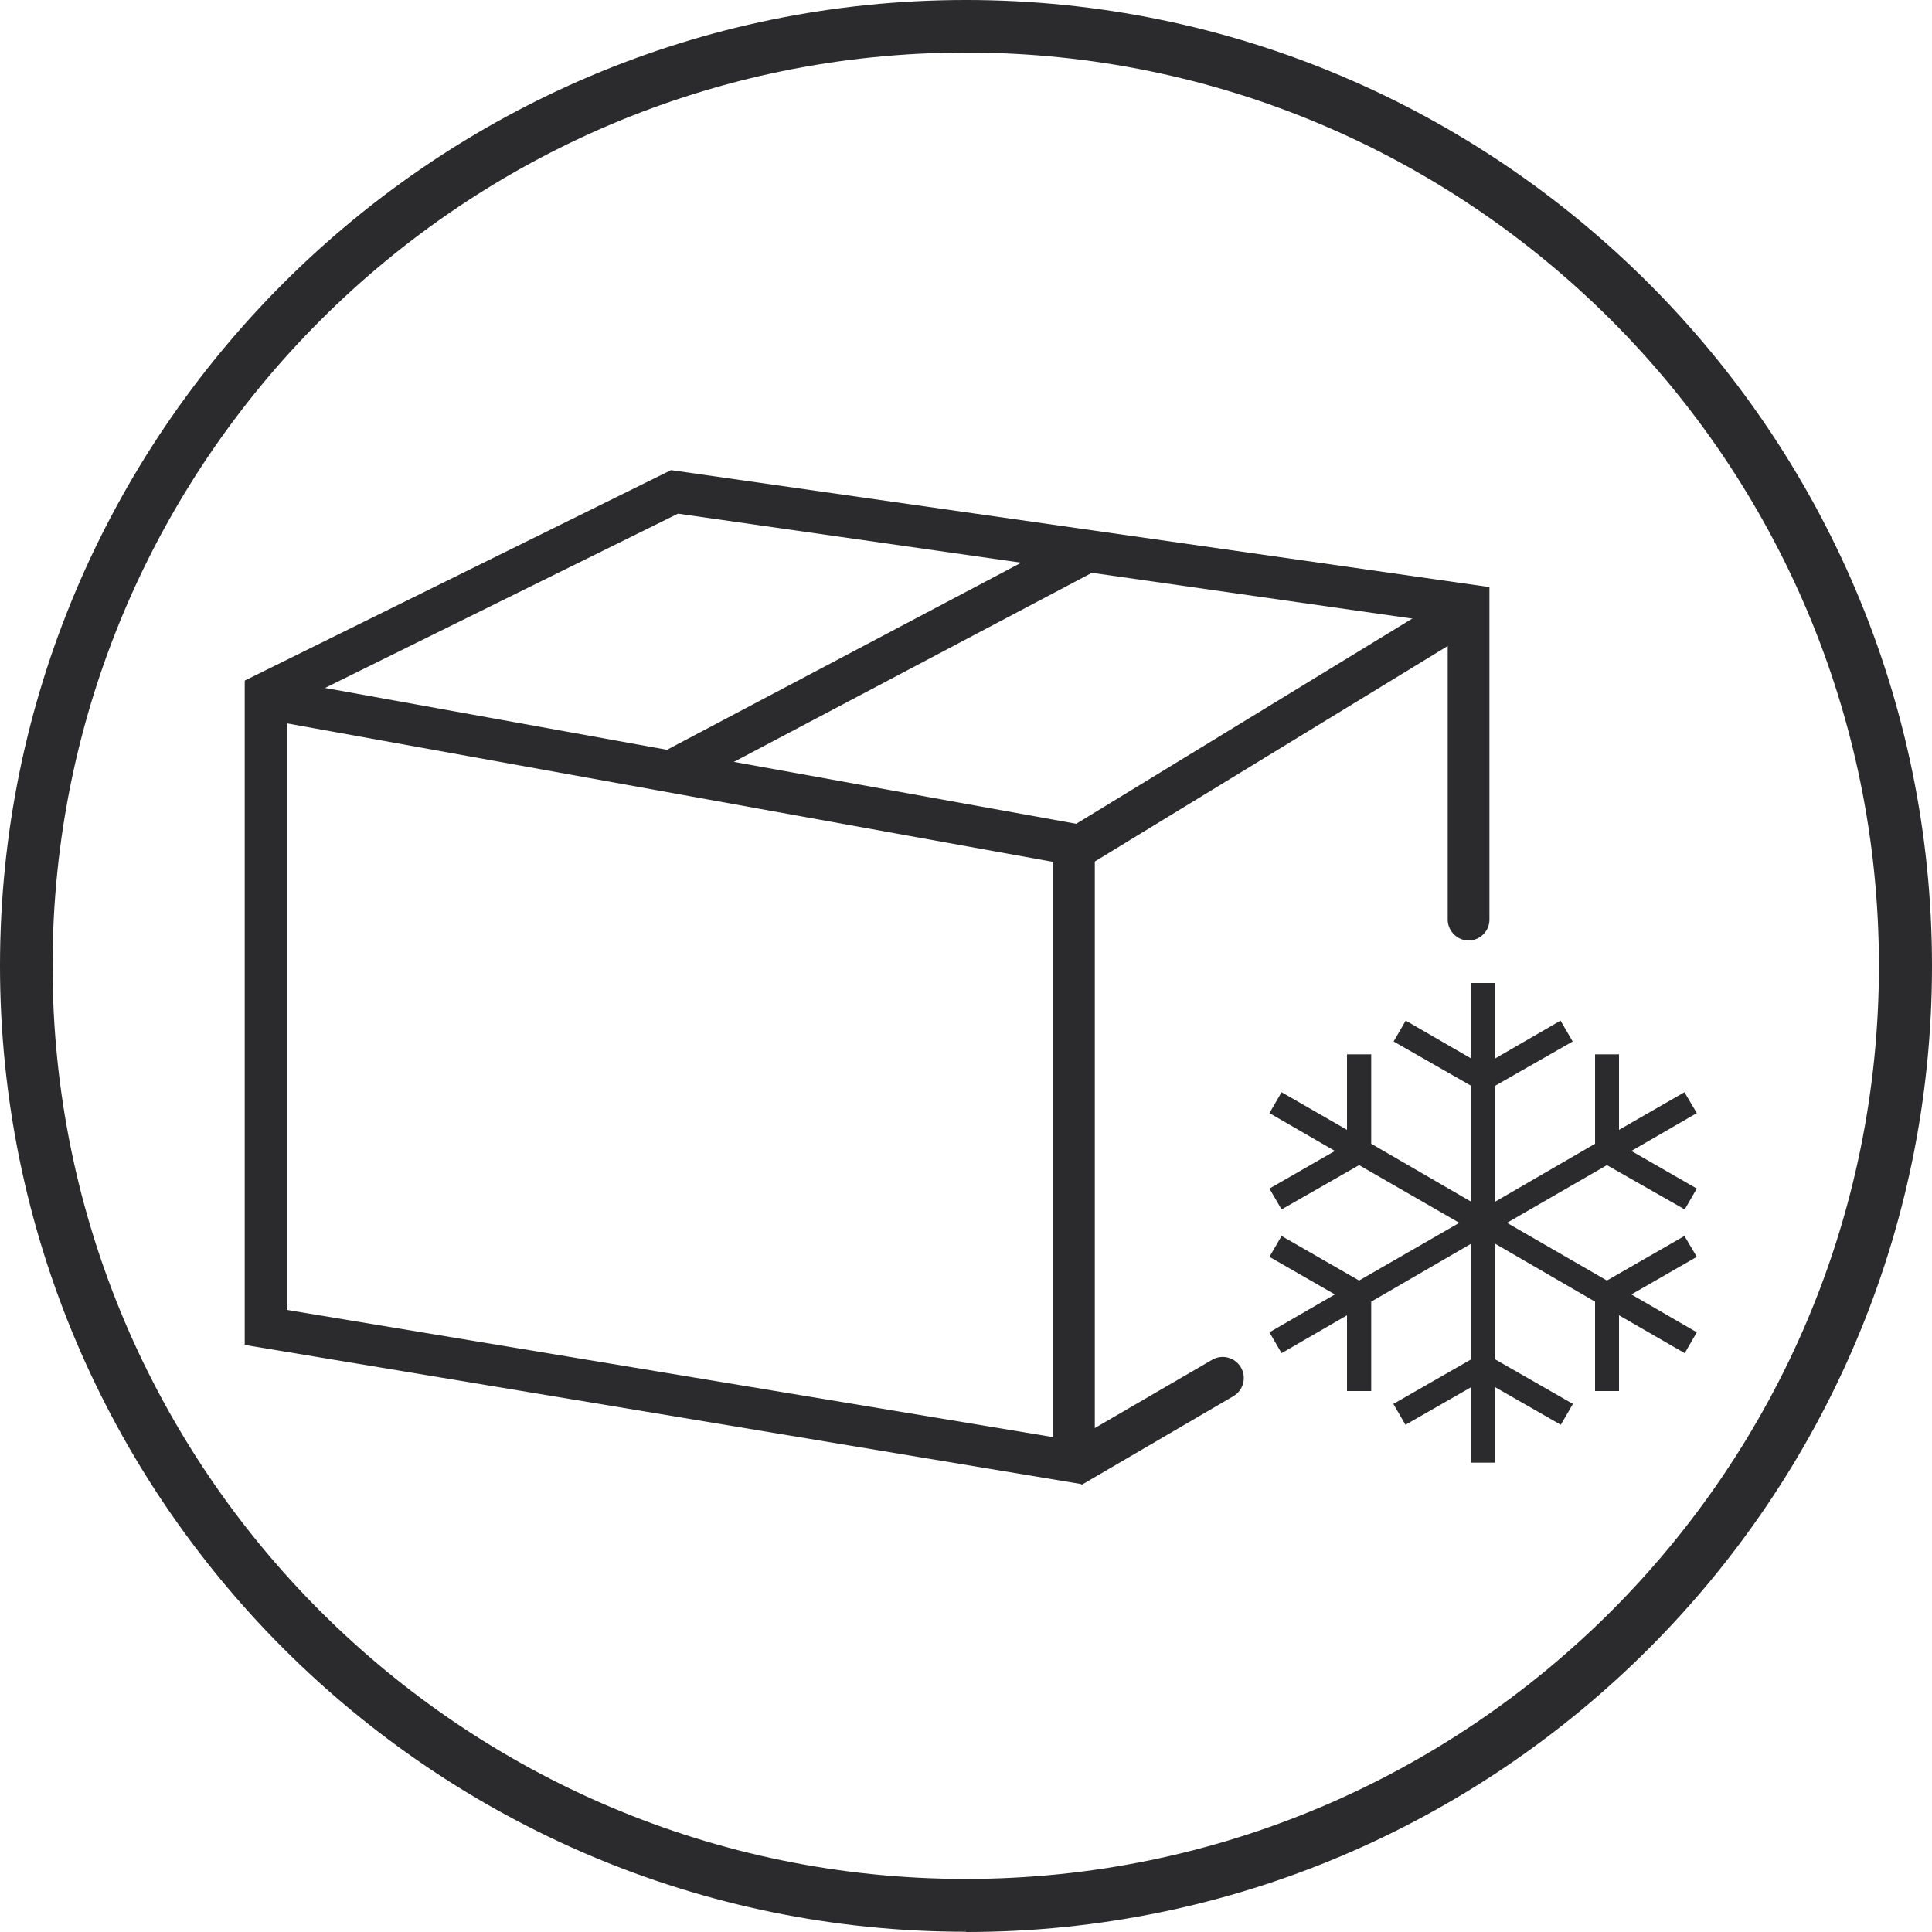 <?xml version="1.0" encoding="UTF-8"?>
<svg id="Laag_1" data-name="Laag 1" xmlns="http://www.w3.org/2000/svg" version="1.1" viewBox="0 0 75 75">
  <defs>
    <style>
      .cls-1 {
        fill: #2b2b2d;
        stroke-width: 0px;
      }
    </style>
  </defs>
  <path class="cls-1" d="M37.5,74.99C16.83,74.99,0,58.16,0,37.49S16.83,0,37.5,0s37.5,16.83,37.5,37.5-16.83,37.5-37.5,37.5h0ZM37.5,2.04C17.95,2.04,2.04,17.94,2.04,37.49s15.9,35.45,35.45,35.45,35.45-15.9,35.45-35.45S57.05,2.04,37.5,2.04Z"/>
  <g>
    <path class="cls-1" d="M41.7,57.02c-.45,0-.81-.37-.81-.81v-22.75l-30.42-5.5c-.44-.08-.73-.5-.65-.94.08-.44.5-.73.94-.65l31.74,5.74v24.1c0,.45-.37.81-.81.81h.02Z"/>
    <path class="cls-1" d="M41.7,33.8c-.28,0-.54-.14-.69-.39-.23-.38-.11-.89.26-1.12l15-9.16c.38-.23.89-.11,1.12.26s.11.89-.26,1.12l-15,9.16c-.14.08-.28.11-.42.11h0v.02Z"/>
    <path class="cls-1" d="M41.97,57.61l-32.47-5.4v-25.79l16.55-8.17,31.77,4.54v12.91c0,.45-.37.81-.81.81s-.81-.37-.81-.81v-11.49l-29.88-4.27-15.19,7.5v23.41l30.54,5.07,5.38-3.13c.39-.23.89-.1,1.12.29s.1.89-.29,1.12l-5.89,3.44h0Z"/>
    <path class="cls-1" d="M26.2,30.69c-.29,0-.57-.16-.73-.44-.21-.4-.06-.89.34-1.1l15.98-8.44c.4-.21.89-.06,1.1.34.21.4.06.89-.34,1.1l-15.98,8.44c-.13.07-.26.1-.38.1h0Z"/>
  </g>
  <path class="cls-1" d="M57.11,56.78v-2.93l-2.55,1.46-.47-.81,3.02-1.73v-4.49l-3.88,2.25v3.47h-.94v-2.94l-2.54,1.47-.47-.81,2.54-1.47-2.54-1.46.47-.81,3.01,1.73,3.89-2.24-3.89-2.24-3.01,1.72-.47-.81,2.54-1.46-2.54-1.47.47-.81,2.54,1.46v-2.93h.94v3.47l3.88,2.25v-4.5l-3.01-1.72.47-.81,2.54,1.47v-2.93h.93v2.93l2.54-1.47.47.81-3.01,1.72v4.5l3.88-2.25v-3.47h.93v2.93l2.54-1.46.48.81-2.54,1.47,2.54,1.46-.47.81-3.02-1.72-3.88,2.24,3.88,2.24,3.01-1.73.48.81-2.54,1.46,2.54,1.47-.47.81-2.55-1.47v2.94h-.93v-3.47l-3.88-2.25v4.49l3.02,1.73-.47.81-2.55-1.46v2.93h-.93.02Z"/>
</svg>